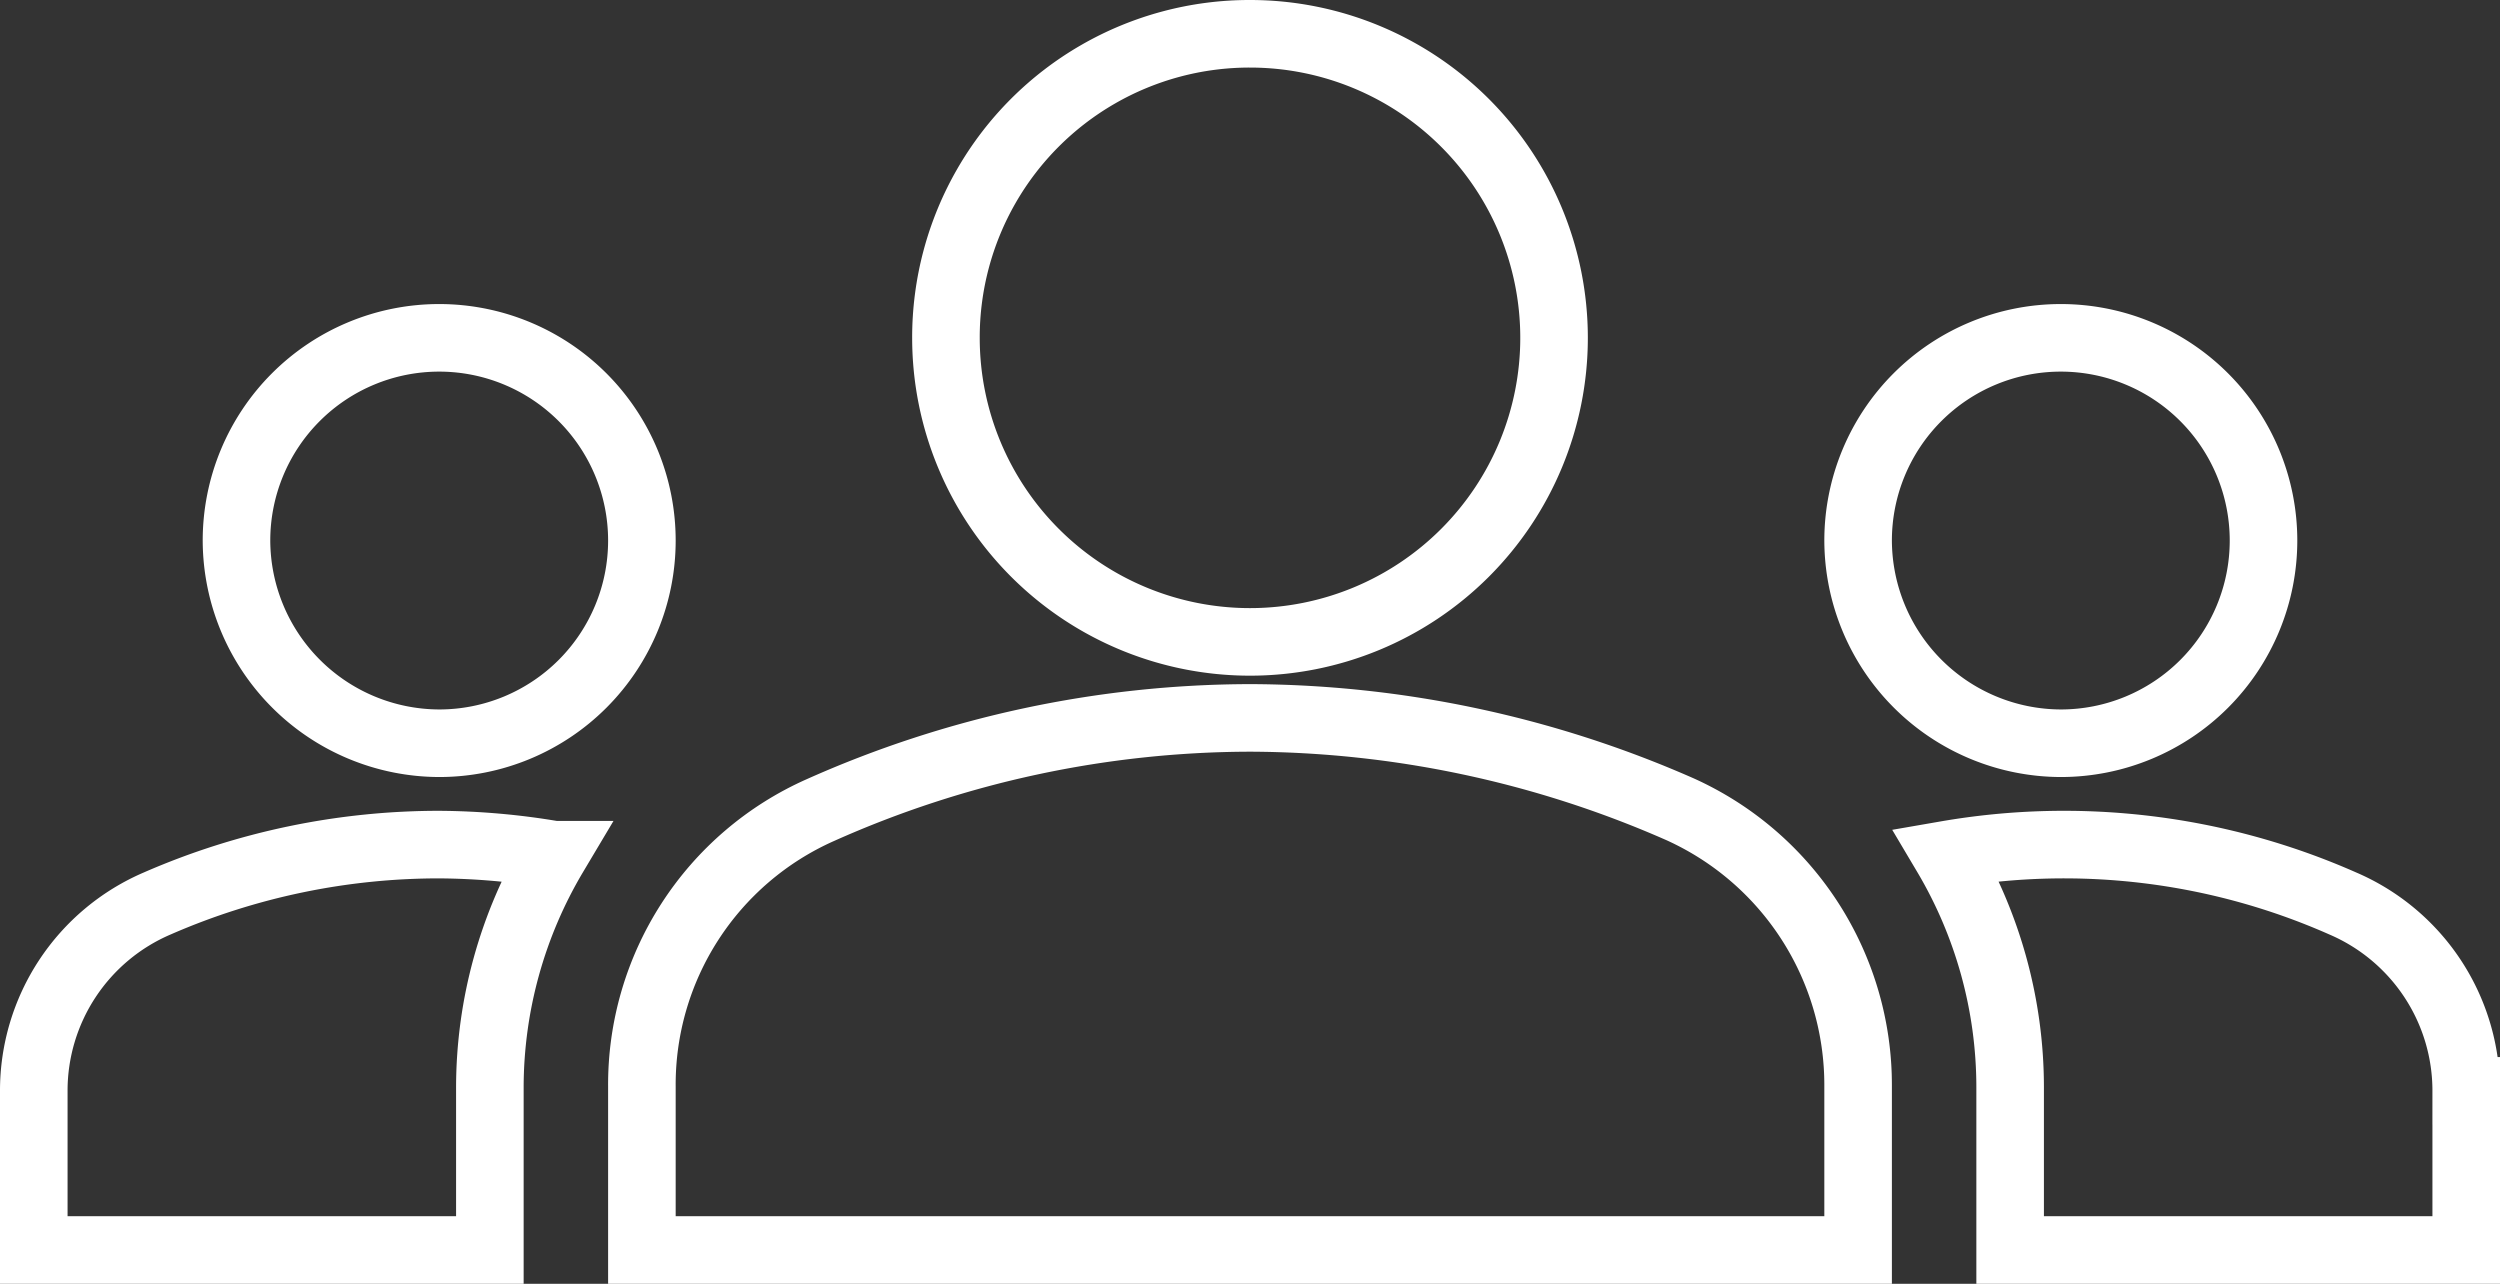 <?xml version="1.0" encoding="UTF-8"?> <svg xmlns="http://www.w3.org/2000/svg" width="37" height="19" viewBox="0 0 37 19"><rect x="0" y="0" width="37" height="19" fill="#333333" stroke="none"/><path id="Icon_material-groups" data-name="Icon material-groups" d="M18,19.125a15.916,15.916,0,0,1,6.36,1.35A4.477,4.477,0,0,1,27,24.57V27H9V24.585a4.445,4.445,0,0,1,2.64-4.095A15.661,15.661,0,0,1,18,19.125ZM6,19.5a3,3,0,1,0-3-3A3.009,3.009,0,0,0,6,19.5Zm1.7,1.65A10.474,10.474,0,0,0,6,21a10.426,10.426,0,0,0-4.17.87A3.015,3.015,0,0,0,0,24.645V27H6.75V24.585A6.748,6.748,0,0,1,7.7,21.15ZM30,19.5a3,3,0,1,0-3-3A3.009,3.009,0,0,0,30,19.5Zm6,5.145a3.016,3.016,0,0,0-1.83-2.775,10.2,10.2,0,0,0-5.865-.72,6.748,6.748,0,0,1,.945,3.435V27H36ZM18,9a4.5,4.5,0,1,1-4.5,4.5A4.494,4.494,0,0,1,18,9Z" transform="translate(0.5 -8.5)" fill="none" stroke="#fff" stroke-width="1"></path></svg> 